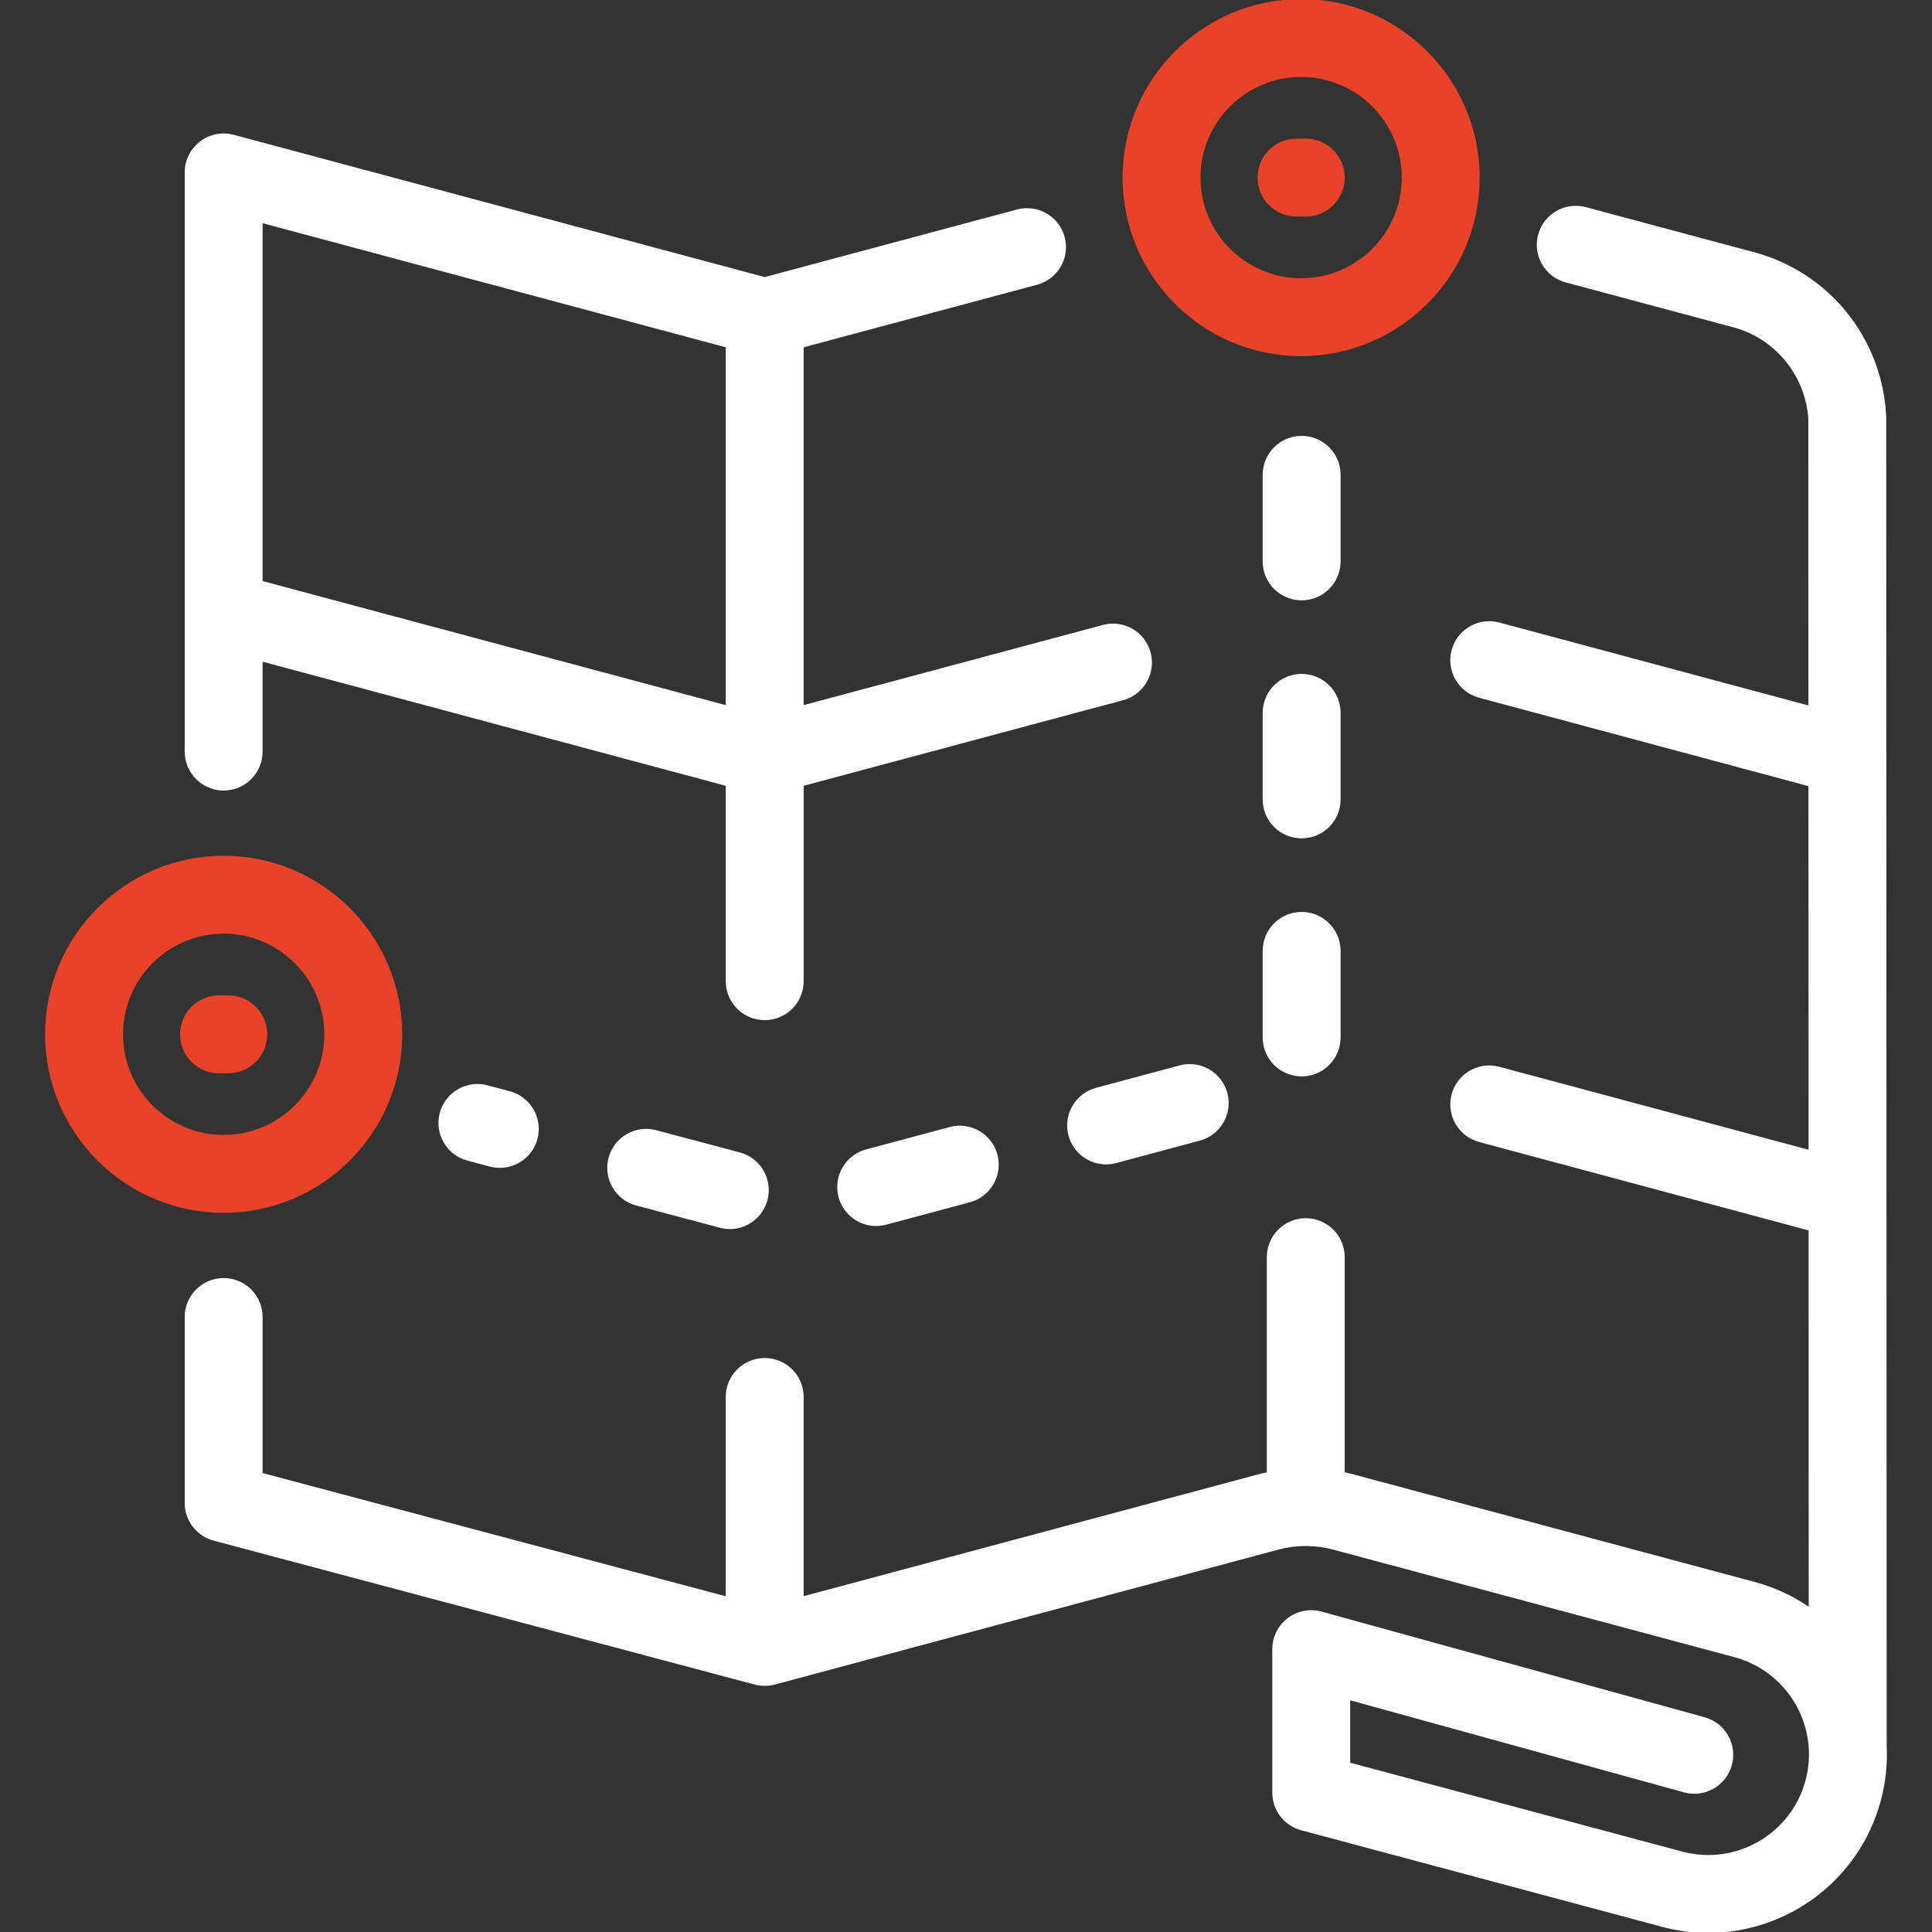<?xml version="1.0" encoding="utf-8"?>
<!-- Generator: Adobe Illustrator 16.0.0, SVG Export Plug-In . SVG Version: 6.00 Build 0)  -->
<!DOCTYPE svg PUBLIC "-//W3C//DTD SVG 1.1//EN" "http://www.w3.org/Graphics/SVG/1.1/DTD/svg11.dtd">
<svg version="1.1" id="Layer_1" xmlns="http://www.w3.org/2000/svg" xmlns:xlink="http://www.w3.org/1999/xlink" x="0px" y="0px"
	 width="360px" height="360px" viewBox="0 0 360 360" enable-background="new 0 0 360 360" xml:space="preserve">
<rect x="0" y="0" width="360" height="360" fill="#333333" stroke="none"/>
<g>
	<path fill="#FFFFFF" d="M249.799,148.958c0,4.009-3.25,7.258-7.259,7.258c-4.01,0-7.258-3.249-7.258-7.258v-16.129
		c0-4.009,3.248-7.257,7.258-7.257c4.009,0,7.259,3.248,7.259,7.257V148.958z M219.807,198.523l-15.579,4.175
		c-3.871,1.04-6.169,5.019-5.131,8.89c0.869,3.242,3.8,5.381,7.006,5.381c0.621,0,1.254-0.081,1.883-0.249l15.579-4.176
		c3.87-1.036,6.168-5.017,5.132-8.89C227.66,199.783,223.679,197.484,219.807,198.523z M249.799,88.477
		c0-4.009-3.25-7.259-7.259-7.259c-4.01,0-7.258,3.25-7.258,7.259v16.128c0,4.009,3.248,7.258,7.258,7.258
		c4.009,0,7.259-3.249,7.259-7.258V88.477z M137.86,214.742l-15.587-4.146c-3.875-1.029-7.849,1.275-8.879,5.149
		c-1.029,3.872,1.275,7.849,5.148,8.879l15.587,4.146c0.625,0.165,1.252,0.246,1.87,0.246c3.209,0,6.145-2.146,7.01-5.396
		C144.038,219.749,141.733,215.773,137.86,214.742z M90.823,202.231c-3.873-1.032-7.849,1.275-8.879,5.148
		c-1.031,3.873,1.274,7.848,5.147,8.878l4.175,1.112c0.625,0.165,1.252,0.245,1.87,0.245c3.209,0,6.146-2.146,7.009-5.395
		c1.03-3.874-1.274-7.848-5.148-8.878L90.823,202.231z M176.964,210.004l-15.578,4.172c-3.872,1.039-6.17,5.02-5.132,8.889
		c0.869,3.243,3.801,5.384,7.005,5.384c0.622,0,1.254-0.081,1.884-0.25l15.578-4.174c3.872-1.039,6.17-5.018,5.133-8.888
		C184.815,211.265,180.833,208.968,176.964,210.004z M242.54,169.926c-4.01,0-7.258,3.248-7.258,7.258v16.129
		c0,4.008,3.248,7.258,7.258,7.258c4.009,0,7.259-3.25,7.259-7.258v-16.129C249.799,173.174,246.549,169.926,242.54,169.926z
		 M351.553,325.236l-0.086-247.366c0-0.122-0.004-0.243-0.009-0.365c-0.732-14.5-10.626-26.759-24.611-30.507L295.502,38.6
		c-3.873-1.039-7.852,1.26-8.89,5.132c-1.038,3.872,1.26,7.851,5.133,8.89l31.342,8.399c7.708,2.065,13.388,9.062,13.864,17.053
		l0.02,53.379L279.379,116c-3.871-1.04-7.851,1.257-8.891,5.129c-1.039,3.872,1.257,7.852,5.131,8.89l61.355,16.465L337,214.237
		l-57.621-15.459c-3.87-1.042-7.851,1.258-8.891,5.128c-1.038,3.872,1.257,7.852,5.131,8.892l61.387,16.471l0.022,70.119
		c-3.001-2.044-6.392-3.627-10.092-4.619l-74.862-20.067c-0.498-0.133-1.001-0.252-1.507-0.364v-40.083
		c0-4.01-3.248-7.259-7.258-7.259s-7.258,3.249-7.258,7.259v40.081c-0.509,0.111-1.012,0.231-1.513,0.366l-84.79,22.72v-37.119
		c0-4.007-3.25-7.257-7.258-7.257c-4.009,0-7.259,3.25-7.259,7.257v37.137l-86.3-22.957v-29.074c0-4.009-3.249-7.26-7.258-7.26
		c-4.008,0-7.257,3.251-7.257,7.26v34.654c0,3.289,2.213,6.168,5.393,7.014l100.656,26.776c1.291,0.374,2.775,0.371,4.063-0.003
		l93.767-25.126c1.489-0.398,3.047-0.614,4.612-0.646c0.267,0.016,0.537,0.016,0.799,0c1.564,0.031,3.123,0.247,4.612,0.646
		l74.858,20.064c7.954,2.132,13.347,9.104,13.86,16.898c0.003,0.184,0.013,0.364,0.028,0.544c0.066,1.819-0.134,3.679-0.63,5.528
		c-2.674,9.983-12.978,15.933-22.968,13.259l-61.881-16.561v-11.631l62.188,17.154c3.861,1.065,7.861-1.202,8.926-5.067
		c1.066-3.865-1.203-7.86-5.067-8.926L246.261,300.3c-2.186-0.604-4.523-0.15-6.327,1.224c-1.803,1.371-2.86,3.508-2.86,5.773v26.73
		c0,3.287,2.207,6.161,5.382,7.013l67.262,17.998c2.871,0.77,5.755,1.137,8.596,1.137c14.69,0,28.169-9.816,32.147-24.662
		C351.381,332.075,351.727,328.614,351.553,325.236z M34.417,140.049V114.09c-0.005-0.162-0.005-0.325,0-0.488v-81.47
		c0-2.255,1.05-4.384,2.839-5.757c1.791-1.374,4.117-1.838,6.297-1.253l98.938,26.507l47.003-12.593
		c3.869-1.037,7.851,1.26,8.888,5.132c1.039,3.872-1.259,7.851-5.132,8.888l-43.501,11.657v66.679l55.761-14.941
		c3.873-1.039,7.852,1.26,8.889,5.132c1.04,3.872-1.259,7.852-5.13,8.889l-59.52,15.948v36.408c0,4.009-3.25,7.257-7.258,7.257
		c-4.009,0-7.259-3.248-7.259-7.257v-36.408l-86.3-23.12v16.748c0,4.009-3.249,7.258-7.258,7.258
		C37.666,147.306,34.417,144.058,34.417,140.049z M48.932,108.273l86.3,23.119v-66.68l-86.3-23.121V108.273z"/>
	<g>
		<g>
			<path fill="#E84328" d="M41.674,159.459c-18.345,0-33.27,14.924-33.27,33.269c0,18.345,14.925,33.269,33.27,33.269
				c18.345,0,33.268-14.924,33.268-33.269C74.942,174.383,60.019,159.459,41.674,159.459z M41.674,211.481
				c-10.34,0-18.754-8.411-18.754-18.753c0-10.34,8.414-18.753,18.754-18.753s18.753,8.413,18.753,18.753
				C60.427,203.07,52.014,211.481,41.674,211.481z"/>
		</g>
		<path fill="#E84328" d="M49.795,192.729c0-4.009-3.249-7.258-7.257-7.258H40.81c-4.008,0-7.257,3.249-7.257,7.258
			s3.249,7.26,7.257,7.26h1.728C46.546,199.988,49.795,196.736,49.795,192.729z"/>
	</g>
	<g>
		<g>
			<path fill="#E84328" d="M242.444-0.175c-18.346,0-33.27,14.925-33.27,33.269c0,18.345,14.924,33.27,33.27,33.27
				c18.345,0,33.268-14.925,33.268-33.27C275.712,14.75,260.789-0.175,242.444-0.175z M242.444,51.848
				c-10.341,0-18.753-8.413-18.753-18.754c0-10.34,8.412-18.753,18.753-18.753s18.754,8.413,18.754,18.753
				C261.198,43.436,252.785,51.848,242.444,51.848z"/>
		</g>
		<path fill="#E84328" d="M250.566,33.094c0-4.009-3.249-7.257-7.258-7.257h-1.729c-4.008,0-7.257,3.249-7.257,7.257
			c0,4.009,3.249,7.258,7.257,7.258h1.729C247.317,40.353,250.566,37.103,250.566,33.094z"/>
	</g>
</g>
</svg>
